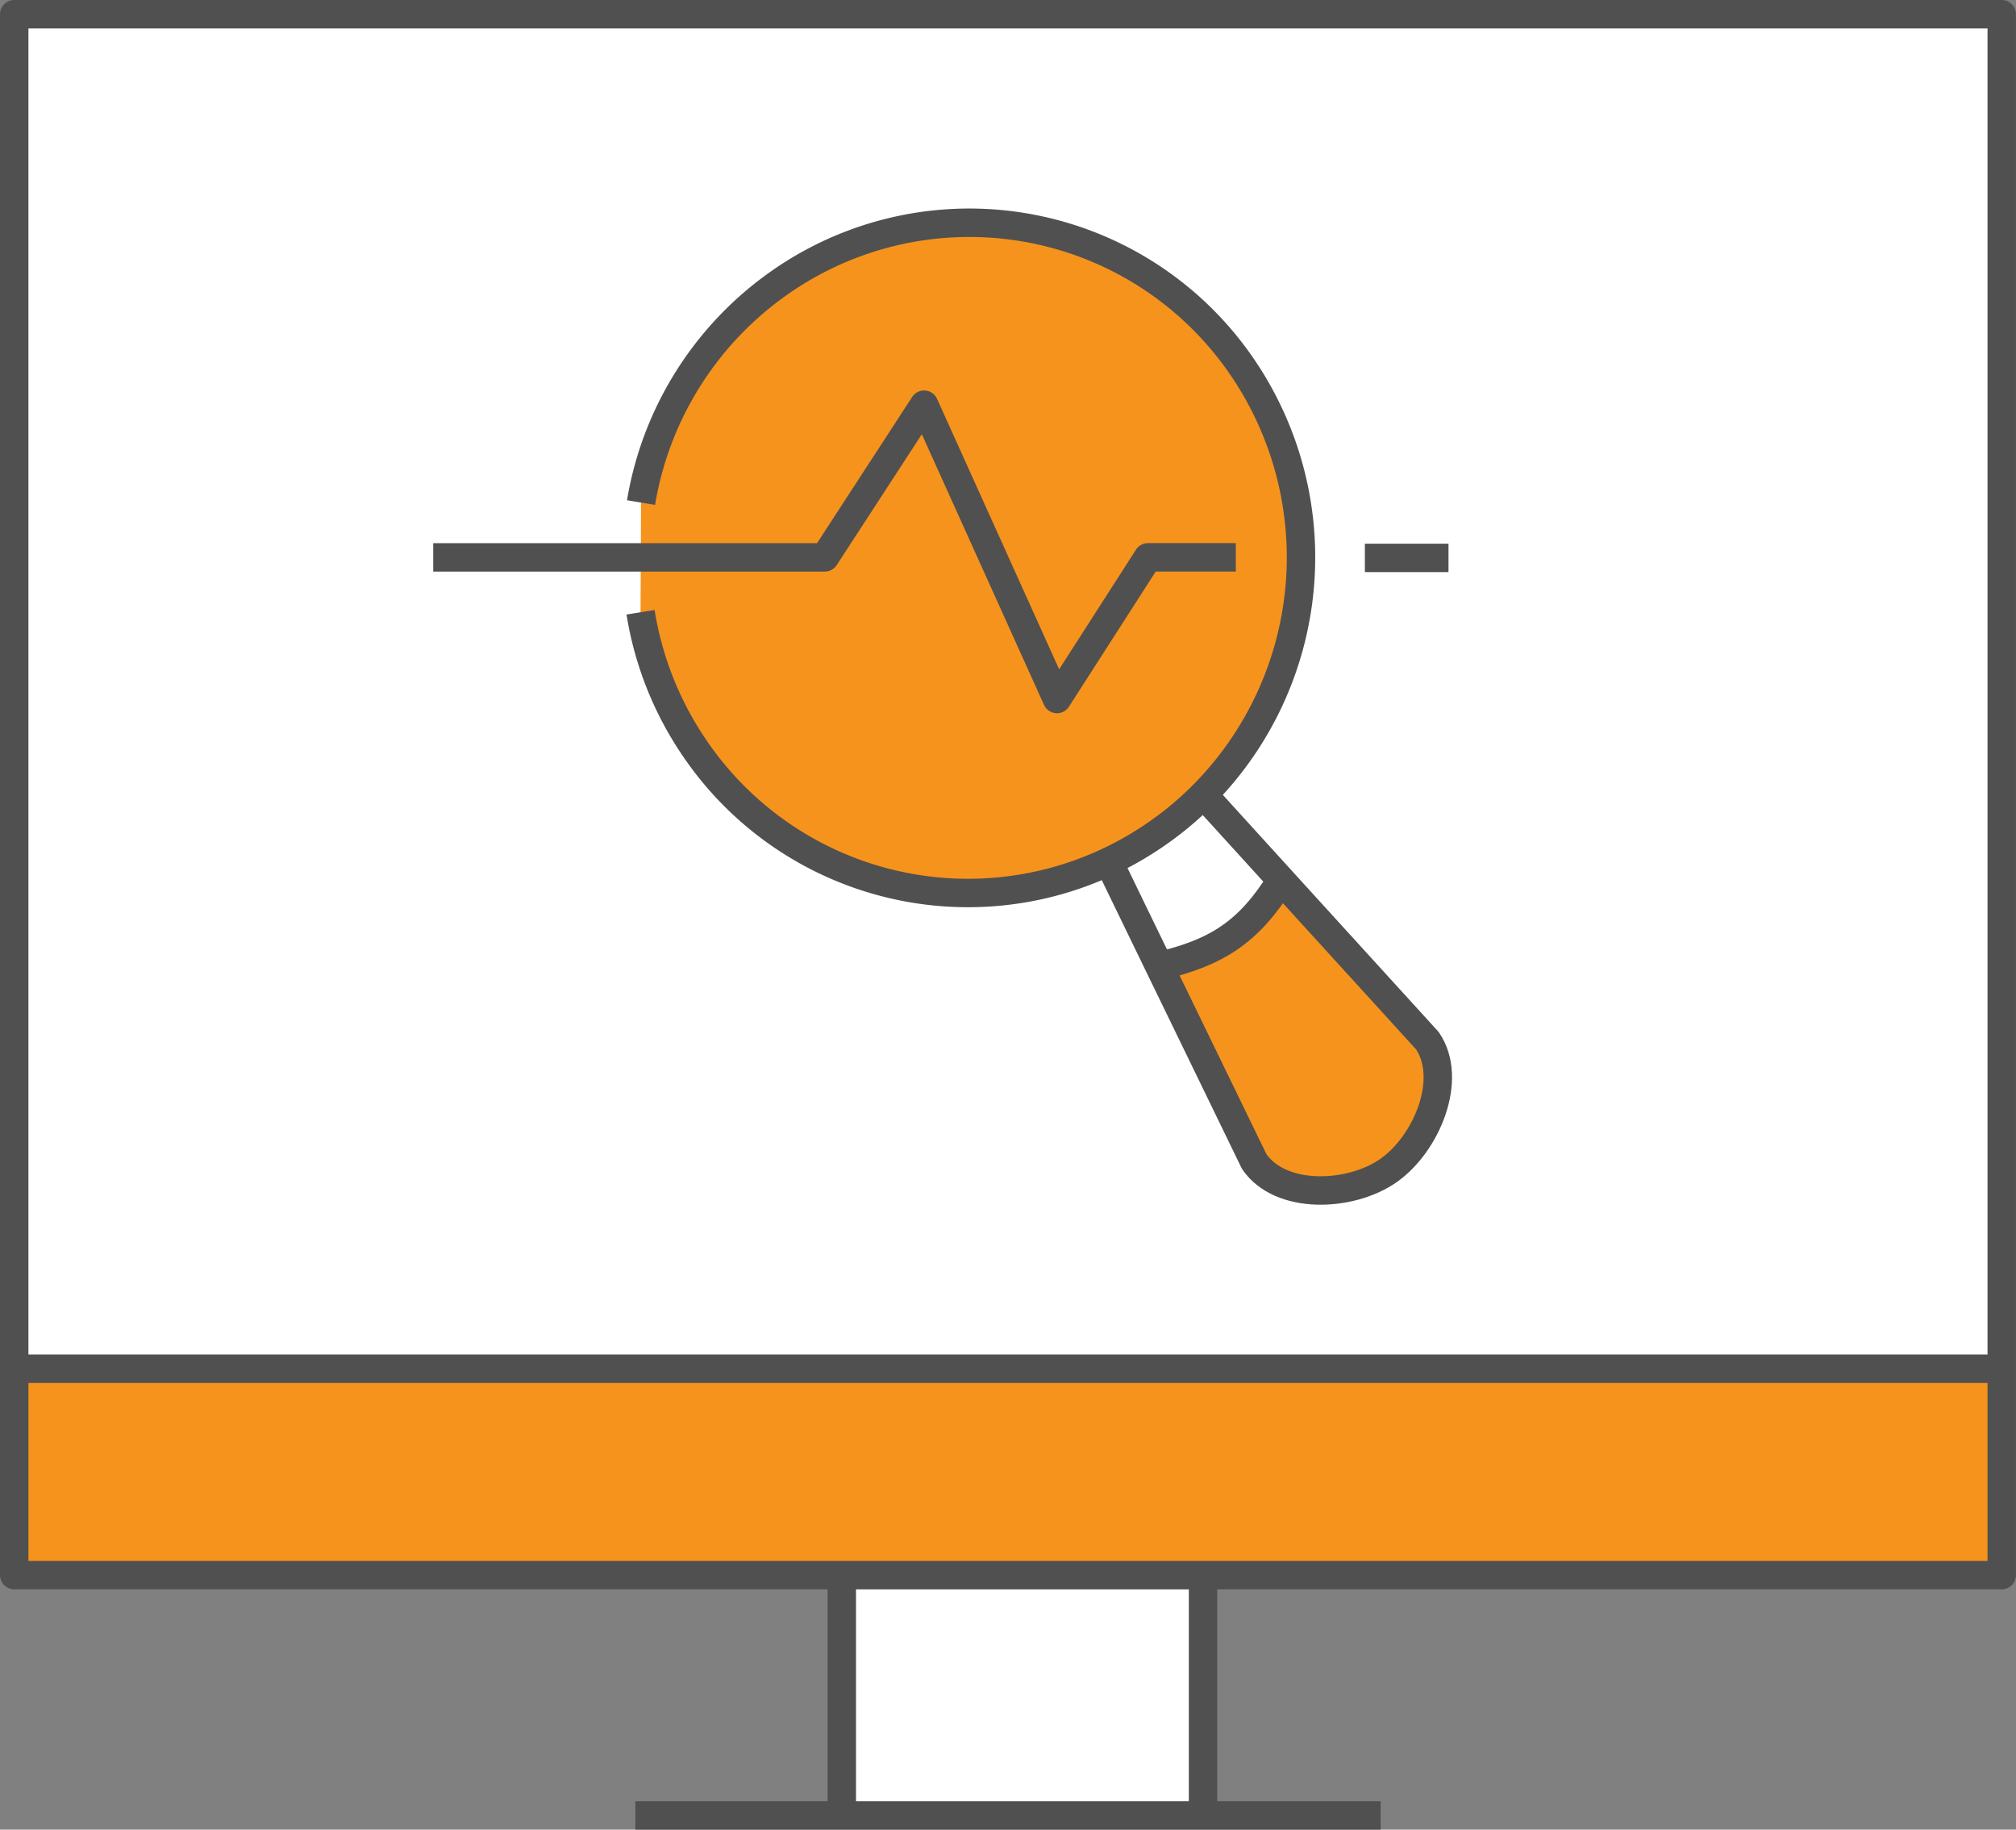 <svg xmlns="http://www.w3.org/2000/svg" width="141.803" height="128.675"><rect width="100%" height="100%" fill="#808080" stroke="none"/><defs><clipPath id="a"><path fill="none" d="M0 0h141.803v128.675H0z"/></clipPath></defs><path d="M.846.755v110.4H59.1v16.628h25.972v-16.625h55.884V.755z" fill="#fff"/><path d="M59.21 110.775H1V96.261h139.8v14.514z" fill="#f6931d"/><g clip-path="url(#a)"><path d="M100.4 73.19c1.847 2.7-.061 7.268-2.745 9.138s-7.588 2.057-9.436-.64l-6.68-13.748c4.054-.954 6.31-2.386 8.577-6.042zM45.073 39.2l.018-3.857a23.576 23.576 0 019.772-15.482 23.231 23.231 0 0132.513 5.95 23.726 23.726 0 01-2.73 30.075 23.27 23.27 0 01-3.237 2.719 23.612 23.612 0 01-3.434 1.988 23.238 23.238 0 01-29.084-7.933 23.574 23.574 0 01-3.836-9.6z" fill="#f6931d"/><path d="M45.09 35.344a23.587 23.587 0 019.773-15.482 23.231 23.231 0 0132.513 5.95 23.725 23.725 0 01-2.73 30.075 23.212 23.212 0 01-3.237 2.719 23.612 23.612 0 01-3.434 1.988 23.236 23.236 0 01-29.084-7.934 23.526 23.526 0 01-3.835-9.6" fill="none" stroke="#505050" stroke-linejoin="round" stroke-width="2"/><path d="M84.646 55.887l5.47 6.012L100.4 73.19c1.848 2.7-.061 7.269-2.744 9.138s-7.589 2.058-9.437-.639L81.54 67.941l-3.565-7.347m3.565 7.347c4.054-.955 6.309-2.386 8.576-6.042m11.769-22.663h-5.881M30.472 39.2h27.541L65 28.461l9.345 20.7 6.4-9.965h6.182M1 96.26h139.803" fill="none" stroke="#505050" stroke-linejoin="round" stroke-width="2"/><path d="M140.8 96.26v14.514H1V1h139.8zm-96.112 31.415h52.427m-12.495 0V111.38m-25.41 16.295V110.63" fill="none" stroke="#505050" stroke-linejoin="round" stroke-width="2"/></g></svg>
